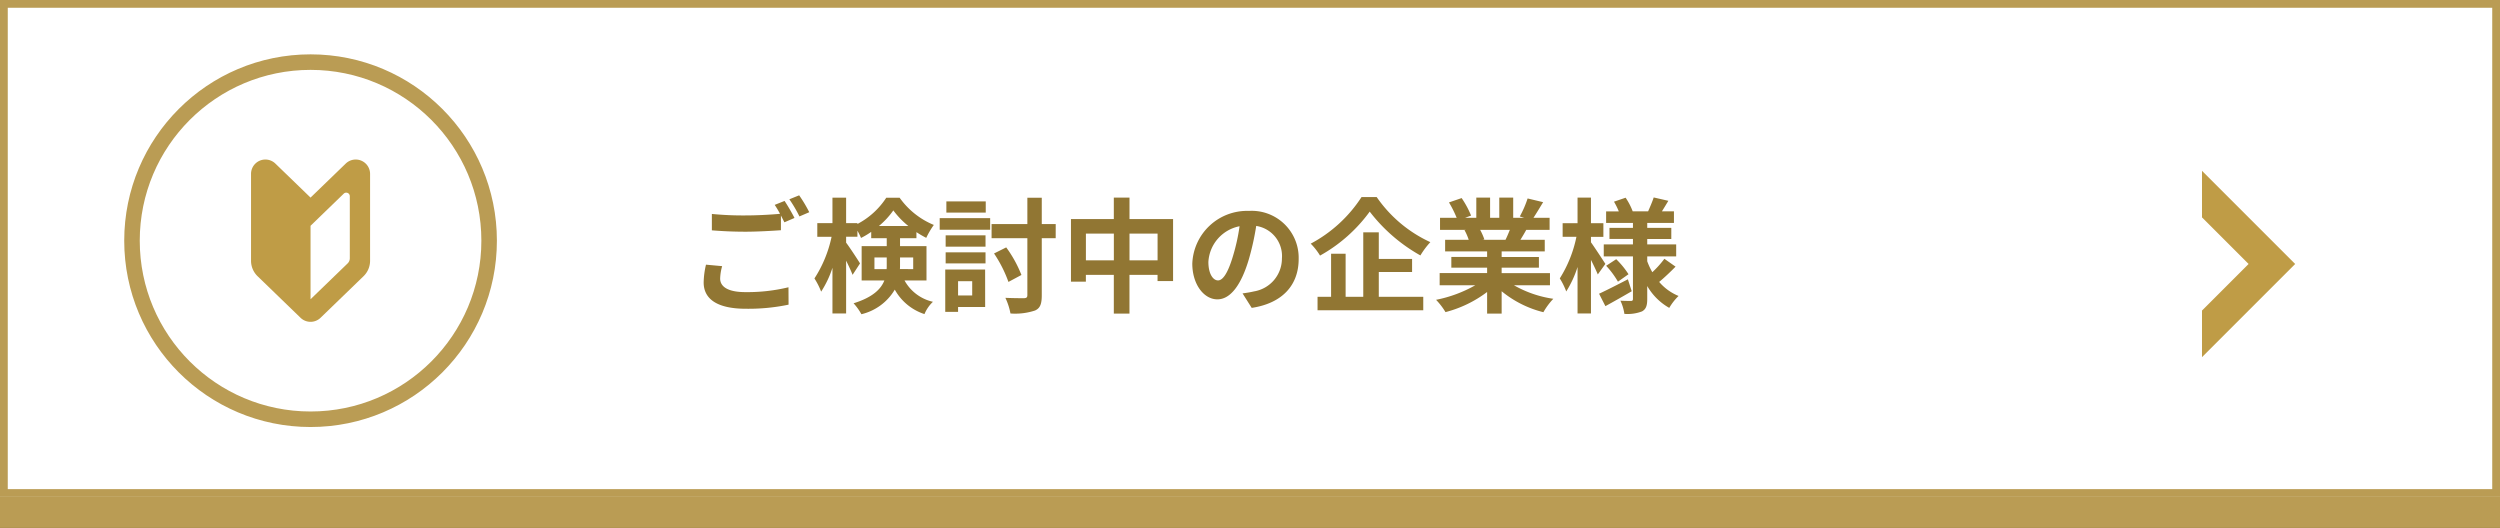 <svg xmlns="http://www.w3.org/2000/svg" width="322" height="68" viewBox="0 0 322 68">
  <rect x="0" y="0" width="322" height="68" fill="#333333" stroke="none"/>
  <g id="グループ_10365" data-name="グループ 10365" transform="translate(-27 -8350)">
    <g id="コンポーネント_11_14" data-name="コンポーネント 11 – 14" transform="translate(27 8350)">
      <g id="パス_23" data-name="パス 23" transform="translate(0 4)" fill="#ba9c54">
        <path d="M 321.5 63.5 L 0.5 63.5 L 0.5 0.5 L 321.5 0.5 L 321.5 63.5 Z" stroke="none"/>
        <path d="M 1 1 L 1 63 L 321 63 L 321 1 L 1 1 M -3.0517578125e-05 0 L 322 0 L 322 64 L -3.0517578125e-05 64 L -3.0517578125e-05 0 Z" stroke="none" fill="#ba9c54"/>
      </g>
      <g id="長方形_38" data-name="長方形 38" fill="#fff" stroke="#ba9c54" stroke-width="1">
        <rect width="322" height="64" stroke="none"/>
        <rect x="0.5" y="0.5" width="321" height="63" fill="none"/>
      </g>
      <path id="パス_37318" data-name="パス 37318" d="M2.432-4.912a10.579,10.579,0,0,0-.3,2.288C2.128-.448,3.936.768,7.568.768a25.274,25.274,0,0,0,5.5-.528L13.056-2a22.469,22.469,0,0,1-5.568.624c-2.288,0-3.232-.736-3.232-1.744a6.52,6.52,0,0,1,.256-1.6Zm8.848-7.7a12.176,12.176,0,0,1,.688,1.152c-1.216.112-2.96.208-4.48.208a40.982,40.982,0,0,1-4.3-.192v2.112c1.28.1,2.656.176,4.32.176,1.5,0,3.472-.112,4.576-.192v-1.9c.16.32.32.624.448.88l1.3-.56c-.3-.592-.88-1.6-1.28-2.192Zm1.888-.72a16.963,16.963,0,0,1,1.3,2.208l1.264-.544a17.662,17.662,0,0,0-1.3-2.176Zm10.96,8.992v-1.5h1.584v.96c0,.176,0,.368-.016.544Zm4.992-1.5v1.5H27.408c.016-.16.016-.336.016-.5V-5.84ZM24.7-9.888A10.224,10.224,0,0,0,26.56-11.9,10.831,10.831,0,0,0,28.5-9.888ZM30.832-2.88V-7.3H27.424V-8.32h2.112V-9.1a12.9,12.9,0,0,0,1.264.736,10.791,10.791,0,0,1,.976-1.664,10.124,10.124,0,0,1-4.4-3.5H25.648a9.915,9.915,0,0,1-3.712,3.376v-.112H20.48v-3.28H18.72v3.28H16.768v1.76h1.84A15.8,15.8,0,0,1,16.4-3.136a9.4,9.4,0,0,1,.864,1.7A12.8,12.8,0,0,0,18.72-4.512V1.376h1.76v-6.8c.336.672.656,1.36.832,1.824l.96-1.472c-.24-.4-1.36-2.112-1.792-2.672v-.768h1.456V-9.28a7.15,7.15,0,0,1,.464.928,10.141,10.141,0,0,0,1.312-.784v.816h2V-7.3H22.48V-2.88h2.928C24.96-1.744,23.888-.7,21.44.064a7.288,7.288,0,0,1,1.008,1.408,6.834,6.834,0,0,0,4.3-3.168,6.77,6.77,0,0,0,3.824,3.152A4.524,4.524,0,0,1,31.664-.128,5.575,5.575,0,0,1,28-2.88Zm7.632-10.176H33.392v1.44h5.072ZM36.72-2.784v1.84H34.9v-1.84Zm1.664-1.5H33.248V1.168H34.9V.544h3.488ZM33.3-5.072h5.136V-6.5H33.3Zm0-2.16h5.136V-8.688H33.3Zm-.768-2.176h6.5v-1.5h-6.5Zm14.944-.736H45.68v-3.392H43.824v3.392H39.216V-8.32h4.608V-.992c0,.3-.112.384-.432.4-.336,0-1.36,0-2.4-.048a8.236,8.236,0,0,1,.656,2.016A8.119,8.119,0,0,0,44.816.992c.656-.3.864-.832.864-1.968V-8.32h1.792Zm-4.416,6.56A15.537,15.537,0,0,0,41.1-7.136l-1.568.784a16.463,16.463,0,0,1,1.856,3.664Zm13.92-1.888v-3.44h3.616v3.44Zm-5.616,0v-3.44h3.6v3.44Zm5.616-5.312v-2.768H54.96v2.768H49.44V-2.72h1.92V-3.6h3.6V1.392h2.016V-3.6h3.616v.8h2v-7.984Zm11.392,7.9c-.592,0-1.232-.784-1.232-2.384a4.968,4.968,0,0,1,4.016-4.592,25.434,25.434,0,0,1-.848,3.84C69.664-3.872,69.024-2.88,68.368-2.88ZM72.72.656c4-.608,6.048-2.976,6.048-6.3a6.047,6.047,0,0,0-6.4-6.192,7.066,7.066,0,0,0-7.3,6.784c0,2.672,1.488,4.608,3.232,4.608,1.728,0,3.1-1.952,4.048-5.152A34.433,34.433,0,0,0,73.3-9.9a3.922,3.922,0,0,1,3.312,4.192,4.29,4.29,0,0,1-3.6,4.24c-.416.1-.864.176-1.472.256ZM86.864-13.616a17.642,17.642,0,0,1-6.544,6,8.017,8.017,0,0,1,1.2,1.536,19.823,19.823,0,0,0,6.4-5.664A21.417,21.417,0,0,0,94.448-6.1a10.376,10.376,0,0,1,1.28-1.712,17.011,17.011,0,0,1-6.912-5.808Zm2.224,9.648h4.288v-1.68H89.088V-9.072h-2v8.3H84.816V-6.32H82.944V-.768H81.2V.96H94.816V-.768H89.088Zm16.88-5.424c-.176.432-.368.9-.56,1.28h-2.992l.272-.048a7.881,7.881,0,0,0-.544-1.232Zm5.168,7.136V-3.824h-6.224v-.7h4.8V-5.9h-4.8v-.72h5.552V-8.112h-3.136c.24-.384.5-.816.752-1.28h3.008v-1.552h-2.08c.368-.56.8-1.28,1.248-2.016l-2-.48a12.888,12.888,0,0,1-1.008,2.32l.576.176H106.4v-2.608h-1.792v2.608h-1.184v-2.608h-1.776v2.608h-1.456l.784-.288a12.107,12.107,0,0,0-1.216-2.256l-1.632.56a14.342,14.342,0,0,1,.992,1.984H96.976v1.552h3.344l-.192.032a7.19,7.19,0,0,1,.544,1.248h-3.04v1.488h5.408v.72H98.432v1.376h4.608v.7H96.928v1.568h4.592A16.81,16.81,0,0,1,96.464-.384,8.875,8.875,0,0,1,97.68,1.2a15.177,15.177,0,0,0,5.36-2.592V1.392h1.872v-2.88a13.657,13.657,0,0,0,5.376,2.7,8.95,8.95,0,0,1,1.28-1.728A14.294,14.294,0,0,1,106.5-2.256Zm7.136-2.752C118-5.44,116.848-7.2,116.416-7.792v-.7h1.6v-1.76h-1.6v-3.3h-1.728v3.3h-1.92V-8.5h1.776a16,16,0,0,1-2.144,5.36,9.129,9.129,0,0,1,.832,1.68,13.5,13.5,0,0,0,1.456-3.152V1.376h1.728v-6.9c.352.688.688,1.408.88,1.872Zm2.9,1.984c-1.36.7-2.768,1.424-3.712,1.856l.816,1.6c1.024-.56,2.272-1.264,3.392-1.92Zm-2.8-1.744a11.215,11.215,0,0,1,1.52,2.048l1.36-.96a10.961,10.961,0,0,0-1.584-1.936Zm7.5-.9a12.594,12.594,0,0,1-1.552,1.728,8.685,8.685,0,0,1-.656-1.408v-.624h3.728V-7.52h-3.728v-.7h3.1V-9.648h-3.1v-.64h3.44v-1.488h-1.552c.256-.4.544-.88.832-1.36l-1.888-.432c-.16.512-.48,1.248-.72,1.792h-1.984a8.438,8.438,0,0,0-.912-1.76l-1.5.512A9.083,9.083,0,0,1,120-11.776h-1.632v1.488h3.456v.64H118.8v1.424h3.024v.7h-3.76v1.552h3.76V-.512c0,.192-.064.272-.256.272s-.816,0-1.36-.032a5.919,5.919,0,0,1,.512,1.7,5.218,5.218,0,0,0,2.272-.32c.512-.288.672-.736.672-1.6V-2.16A7.589,7.589,0,0,0,126.5.656,7.082,7.082,0,0,1,127.7-.88a6.562,6.562,0,0,1-2.5-1.808c.624-.512,1.44-1.28,2.112-1.968Z" transform="translate(88.5 39)" fill="#917633"/>
      <path id="パス_18" data-name="パス 18" d="M12,6,6,0H0L12,12,24,0H18Z" transform="translate(283.617 46) rotate(-90)" fill="#bf9c46"/>
    </g>
    <g id="グループ_10149" data-name="グループ 10149" transform="translate(43 8357)">
      <g id="楕円形_14" data-name="楕円形 14" fill="#fff" stroke="#ba9c54" stroke-width="2">
        <circle cx="24" cy="24" r="24" stroke="none"/>
        <circle cx="24" cy="24" r="23" fill="none"/>
      </g>
    </g>
    <g id="初心者マークのアイコン素材" transform="translate(-8.902 8370.544)">
      <path id="パス_37276" data-name="パス 37276" d="M75.9,4.906,71.37.524a1.849,1.849,0,0,0-3.135,1.33V13.041a2.776,2.776,0,0,0,.845,1.994l5.535,5.353a1.85,1.85,0,0,0,2.572,0l5.536-5.353a2.776,2.776,0,0,0,.845-1.994V1.853A1.849,1.849,0,0,0,80.433.524Zm5.057,7.813a.923.923,0,0,1-.282.665L75.9,18V8.537l.907-.878L80.175,4.4a.462.462,0,0,1,.783.332Z" transform="translate(0 0)" fill="#bf9c46"/>
    </g>
  </g>
</svg>
